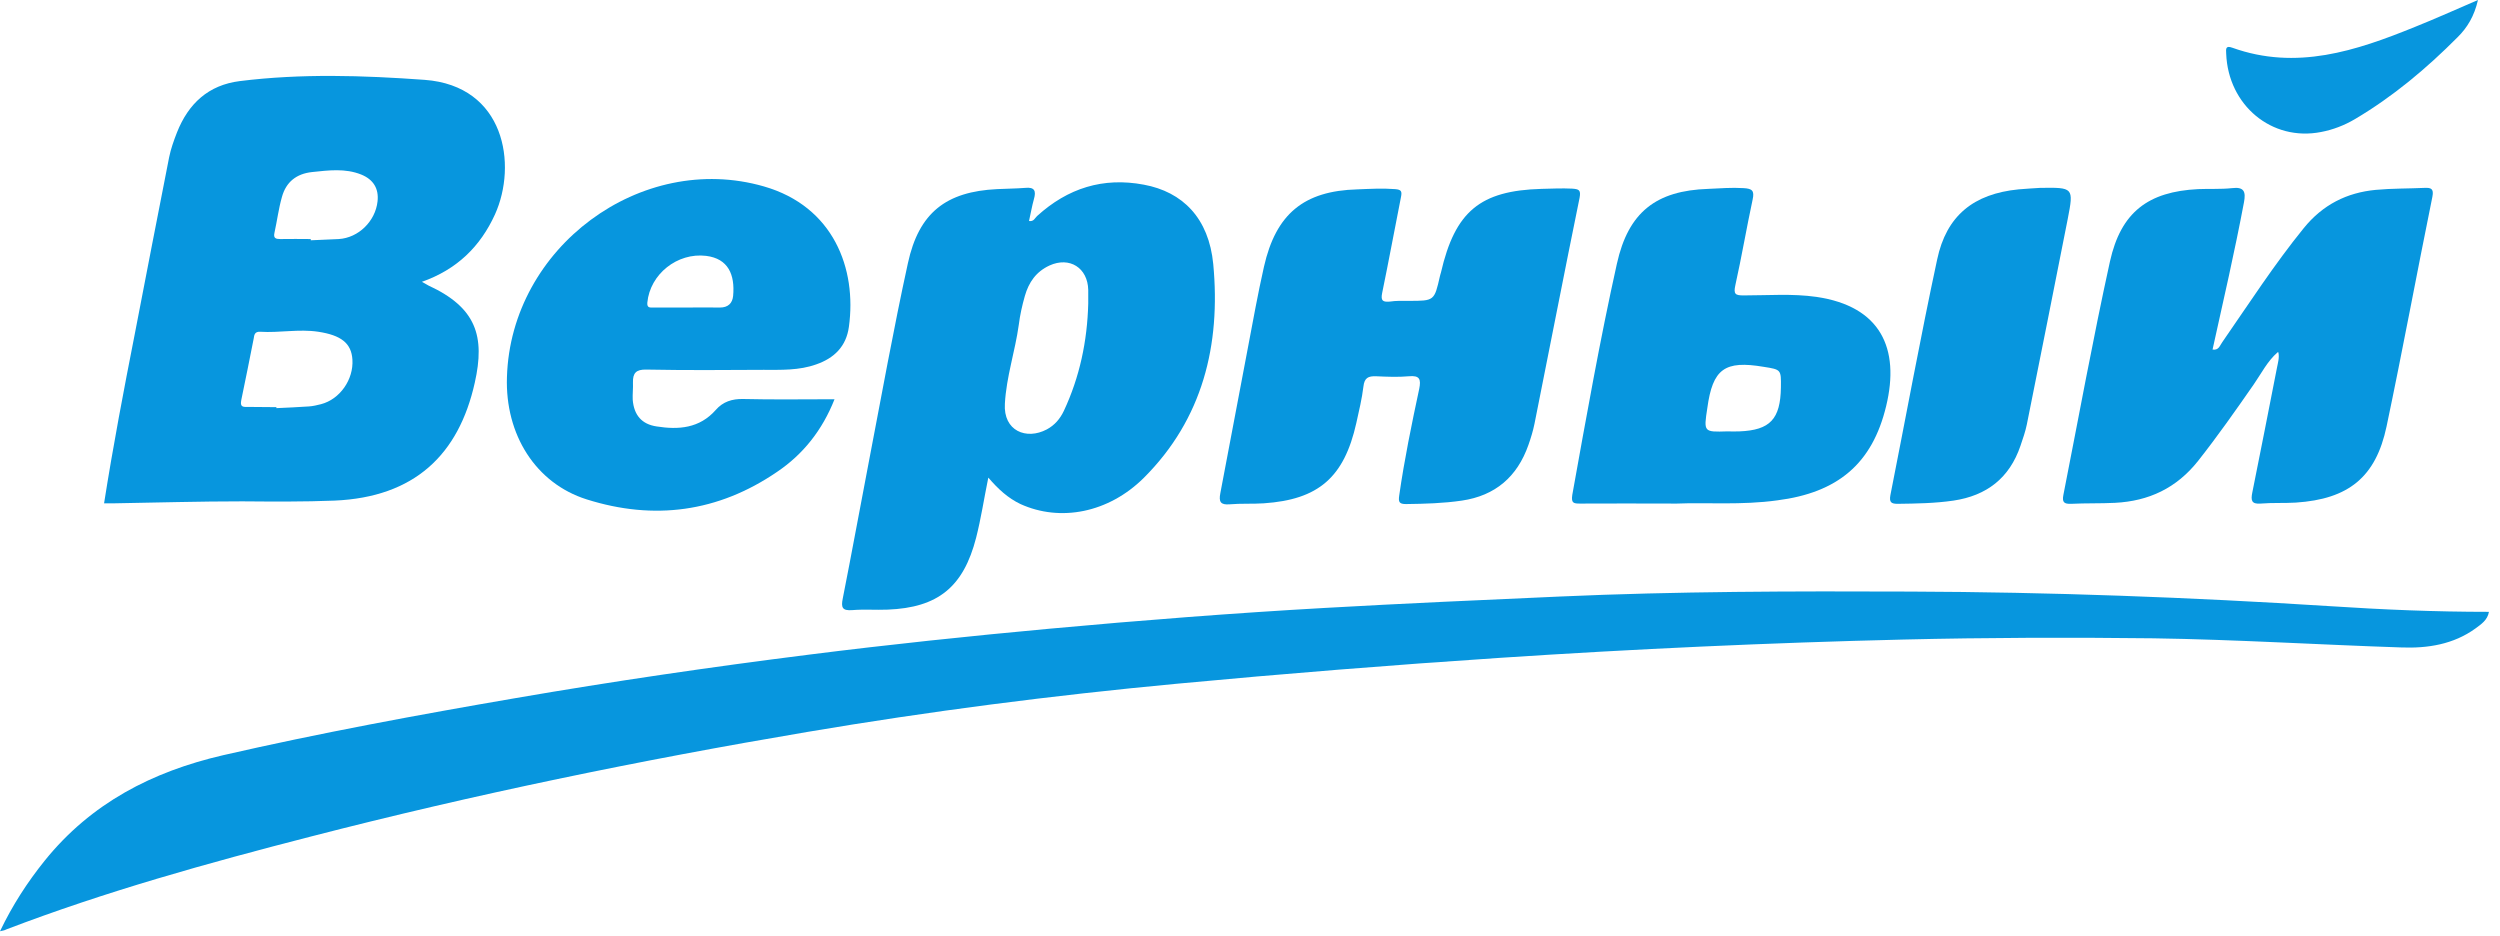 <svg width="195" height="73" viewBox="0 0 195 73" fill="none" xmlns="http://www.w3.org/2000/svg">
<path d="M1.33514e-05 72.638C0.989 70.574 2.148 68.8 3.479 67.142C7.11 62.63 11.901 60.181 17.395 58.908C24.961 57.173 32.584 55.765 40.208 54.454C47.812 53.143 55.454 52.024 63.115 51.06C69.37 50.27 75.624 49.614 81.898 49.036C89.046 48.38 96.213 47.821 103.38 47.416C109.482 47.069 115.585 46.799 121.668 46.529C130.774 46.124 139.899 46.105 149.005 46.143C159.918 46.182 170.83 46.587 181.742 47.281C185.848 47.551 189.954 47.724 194.137 47.724C194.023 48.38 193.528 48.688 193.091 49.016C191.361 50.27 189.346 50.578 187.312 50.501C180.867 50.289 174.423 49.884 167.959 49.788C161.457 49.711 154.975 49.73 148.492 49.884C137.998 50.135 127.504 50.617 117.011 51.311C108.57 51.87 100.167 52.545 91.745 53.336C82.107 54.242 72.507 55.476 62.944 57.096C49.941 59.294 37.014 61.955 24.239 65.252C16.216 67.316 8.232 69.533 0.475 72.502C0.38 72.56 0.266 72.58 1.33514e-05 72.638Z" fill="#0796DE"/>
<path d="M32.907 21.982C33.155 22.117 33.269 22.194 33.421 22.271C37.147 23.988 37.85 26.224 37.033 29.849C35.778 35.48 32.318 38.777 26.102 39.047C23.687 39.144 21.292 39.124 18.897 39.105C15.57 39.105 12.243 39.202 8.916 39.259C8.669 39.259 8.422 39.259 8.118 39.259C8.821 34.786 9.657 30.409 10.513 26.051C11.406 21.462 12.281 16.853 13.193 12.264C13.326 11.608 13.555 10.972 13.802 10.335C14.695 8.079 16.254 6.633 18.706 6.325C23.497 5.727 28.326 5.881 33.117 6.228C39.39 6.691 40.36 12.842 38.611 16.718C37.47 19.225 35.645 21.018 32.907 21.982ZM21.558 31.758C21.558 31.778 21.558 31.816 21.558 31.835C22.414 31.797 23.269 31.758 24.106 31.701C24.41 31.681 24.733 31.604 25.037 31.527C26.52 31.141 27.584 29.599 27.489 28.056C27.413 26.764 26.596 26.147 24.828 25.877C23.307 25.646 21.805 25.974 20.284 25.877C19.866 25.858 19.828 26.128 19.79 26.398C19.467 27.998 19.163 29.599 18.821 31.199C18.726 31.681 18.878 31.758 19.277 31.739C20.037 31.739 20.798 31.758 21.558 31.758ZM24.239 18.646C24.239 18.685 24.239 18.704 24.239 18.743C24.961 18.704 25.683 18.685 26.425 18.646C27.965 18.55 29.276 17.258 29.448 15.715C29.562 14.713 29.124 13.999 28.174 13.614C26.919 13.112 25.626 13.286 24.334 13.421C23.117 13.556 22.319 14.192 21.995 15.349C21.729 16.274 21.615 17.219 21.406 18.164C21.311 18.588 21.52 18.646 21.862 18.646C22.661 18.627 23.44 18.646 24.239 18.646Z" fill="#0796DE"/>
<path d="M77.088 37.254C76.746 38.931 76.518 40.455 76.138 41.94C75.149 45.796 73.153 47.397 69.237 47.551C68.324 47.589 67.393 47.512 66.48 47.589C65.701 47.647 65.587 47.397 65.739 46.664C66.442 43.116 67.089 39.548 67.773 36.001C68.762 30.852 69.693 25.665 70.815 20.536C71.67 16.583 73.799 14.944 77.773 14.751C78.495 14.713 79.236 14.713 79.959 14.655C80.7 14.578 80.833 14.886 80.643 15.542C80.491 16.082 80.396 16.66 80.263 17.239C80.643 17.296 80.719 17.007 80.89 16.853C83.286 14.674 86.042 13.806 89.217 14.404C92.24 14.963 94.293 17.007 94.635 20.613C95.224 26.899 93.818 32.684 89.217 37.273C86.46 40.011 82.696 40.725 79.598 39.317C78.628 38.854 77.868 38.16 77.088 37.254ZM84.883 23.679C84.883 23.332 84.883 22.965 84.883 22.618C84.845 20.883 83.419 19.996 81.86 20.709C80.814 21.192 80.244 22.021 79.94 23.081C79.731 23.814 79.56 24.566 79.465 25.337C79.179 27.401 78.495 29.387 78.381 31.488C78.248 33.609 80.054 34.342 81.651 33.494C82.259 33.166 82.677 32.684 82.981 32.048C84.217 29.406 84.806 26.61 84.883 23.679Z" fill="#0796DE"/>
<path d="M177.655 27.478C176.856 28.172 176.381 29.136 175.792 29.984C174.385 32.009 172.978 34.014 171.457 35.943C169.765 38.083 167.598 39.086 164.974 39.221C163.834 39.279 162.693 39.24 161.553 39.298C161.001 39.317 160.83 39.182 160.944 38.604C162.142 32.53 163.244 26.456 164.575 20.401C165.431 16.544 167.56 14.944 171.457 14.751C172.332 14.713 173.225 14.77 174.1 14.674C175.05 14.558 175.183 14.963 175.031 15.773C174.309 19.61 173.434 23.409 172.579 27.266C173.073 27.343 173.149 26.938 173.339 26.687C175.411 23.698 177.388 20.632 179.689 17.798C181.172 15.966 183.054 15.021 185.316 14.809C186.571 14.693 187.844 14.713 189.118 14.655C189.593 14.636 189.859 14.693 189.726 15.349C188.51 21.326 187.407 27.304 186.152 33.262C185.316 37.215 183.187 38.931 179.08 39.202C178.168 39.259 177.236 39.202 176.324 39.279C175.601 39.336 175.563 39.009 175.677 38.43C176.324 35.191 176.97 31.951 177.598 28.712C177.674 28.307 177.807 27.902 177.712 27.478H177.655Z" fill="#0796DE"/>
<path d="M65.093 31.141C64.142 33.552 62.64 35.441 60.606 36.81C56.005 39.953 51.006 40.609 45.759 38.951C41.785 37.697 39.39 33.899 39.542 29.406C39.846 19.302 49.998 11.782 59.579 14.539C65.016 16.101 66.841 20.96 66.214 25.492C66.005 27.034 65.055 27.94 63.667 28.422C62.317 28.905 60.929 28.847 59.541 28.847C56.5 28.866 53.458 28.885 50.416 28.827C49.618 28.808 49.352 29.097 49.371 29.83C49.39 30.274 49.333 30.736 49.352 31.18C49.447 32.375 50.055 33.089 51.215 33.262C52.926 33.532 54.561 33.417 55.834 31.971C56.386 31.334 57.108 31.103 57.964 31.122C60.321 31.18 62.659 31.141 65.093 31.141ZM53.515 23.988C54.389 23.988 55.283 23.968 56.157 23.988C56.785 23.988 57.127 23.66 57.184 23.081C57.336 21.423 56.804 20.17 55.074 19.957C52.831 19.688 50.702 21.384 50.492 23.602C50.454 24.026 50.702 23.988 50.949 23.988C51.804 23.988 52.66 23.988 53.515 23.988Z" fill="#0796DE"/>
<path d="M109.901 23.467C111.878 23.467 111.878 23.467 112.315 21.539C112.334 21.442 112.372 21.346 112.391 21.269C113.494 16.487 115.452 14.867 120.242 14.732C121.041 14.713 121.82 14.674 122.619 14.713C123.151 14.751 123.322 14.809 123.208 15.426C122.01 21.288 120.87 27.169 119.691 33.05C119.577 33.61 119.406 34.169 119.216 34.709C118.341 37.196 116.63 38.662 114.026 39.047C112.581 39.259 111.136 39.298 109.672 39.317C109.14 39.317 109.064 39.163 109.14 38.642C109.539 35.846 110.11 33.089 110.699 30.331C110.851 29.579 110.737 29.271 109.901 29.348C109.045 29.425 108.19 29.387 107.334 29.348C106.726 29.329 106.422 29.464 106.346 30.158C106.232 31.103 106.003 32.048 105.794 32.992C104.844 37.235 102.848 38.97 98.57 39.259C97.696 39.317 96.802 39.259 95.909 39.337C95.205 39.394 95.053 39.144 95.186 38.469C95.909 34.689 96.612 30.91 97.335 27.131C97.734 25.029 98.114 22.908 98.589 20.806C99.521 16.68 101.707 14.886 105.87 14.771C106.84 14.732 107.828 14.674 108.817 14.751C109.311 14.79 109.368 14.925 109.273 15.387C108.779 17.875 108.323 20.362 107.809 22.85C107.676 23.486 107.885 23.563 108.399 23.525C108.893 23.448 109.387 23.467 109.901 23.467Z" fill="#0796DE"/>
<path d="M130.793 39.279C127.942 39.279 125.584 39.259 123.246 39.279C122.733 39.279 122.543 39.24 122.638 38.604C123.721 32.588 124.786 26.552 126.117 20.575C127.01 16.544 129.177 14.867 133.246 14.732C134.158 14.693 135.071 14.616 136.002 14.674C136.668 14.713 136.858 14.867 136.706 15.561C136.23 17.779 135.85 20.035 135.356 22.252C135.204 22.946 135.356 23.043 136.002 23.043C137.903 23.043 139.804 22.888 141.686 23.158C146.686 23.891 148.207 27.169 147.123 31.662C146.04 36.193 143.321 38.43 138.626 39.028C135.85 39.414 133.075 39.182 130.793 39.279ZM134.729 33.648C135.052 33.648 135.356 33.667 135.679 33.648C138.074 33.552 138.873 32.684 138.911 30.216C138.93 28.828 138.93 28.828 137.58 28.615C134.519 28.095 133.588 28.77 133.17 31.835C132.884 33.706 132.884 33.706 134.729 33.648Z" fill="#0796DE"/>
<path d="M159.119 14.655C161.724 14.616 161.762 14.616 161.286 17.065C160.241 22.406 159.157 27.767 158.093 33.108C157.979 33.667 157.788 34.207 157.598 34.767C156.743 37.292 154.956 38.662 152.37 39.047C150.926 39.259 149.462 39.279 148.017 39.298C147.523 39.298 147.352 39.182 147.447 38.642C148.663 32.51 149.785 26.359 151.097 20.247C151.819 16.814 153.948 15.118 157.446 14.771C158.017 14.713 158.625 14.693 159.119 14.655Z" fill="#0796DE"/>
<path d="M193.281 1.90735e-06C192.996 1.253 192.445 2.16 191.703 2.892C189.27 5.341 186.647 7.539 183.681 9.294C182.863 9.776 181.97 10.123 181.038 10.297C177.198 11.049 173.795 8.214 173.643 4.184C173.624 3.818 173.586 3.529 174.119 3.722C179.118 5.515 183.757 3.972 188.358 2.102C189.954 1.465 191.532 0.752 193.281 1.90735e-06Z" fill="#0796DE"/>
</svg>
